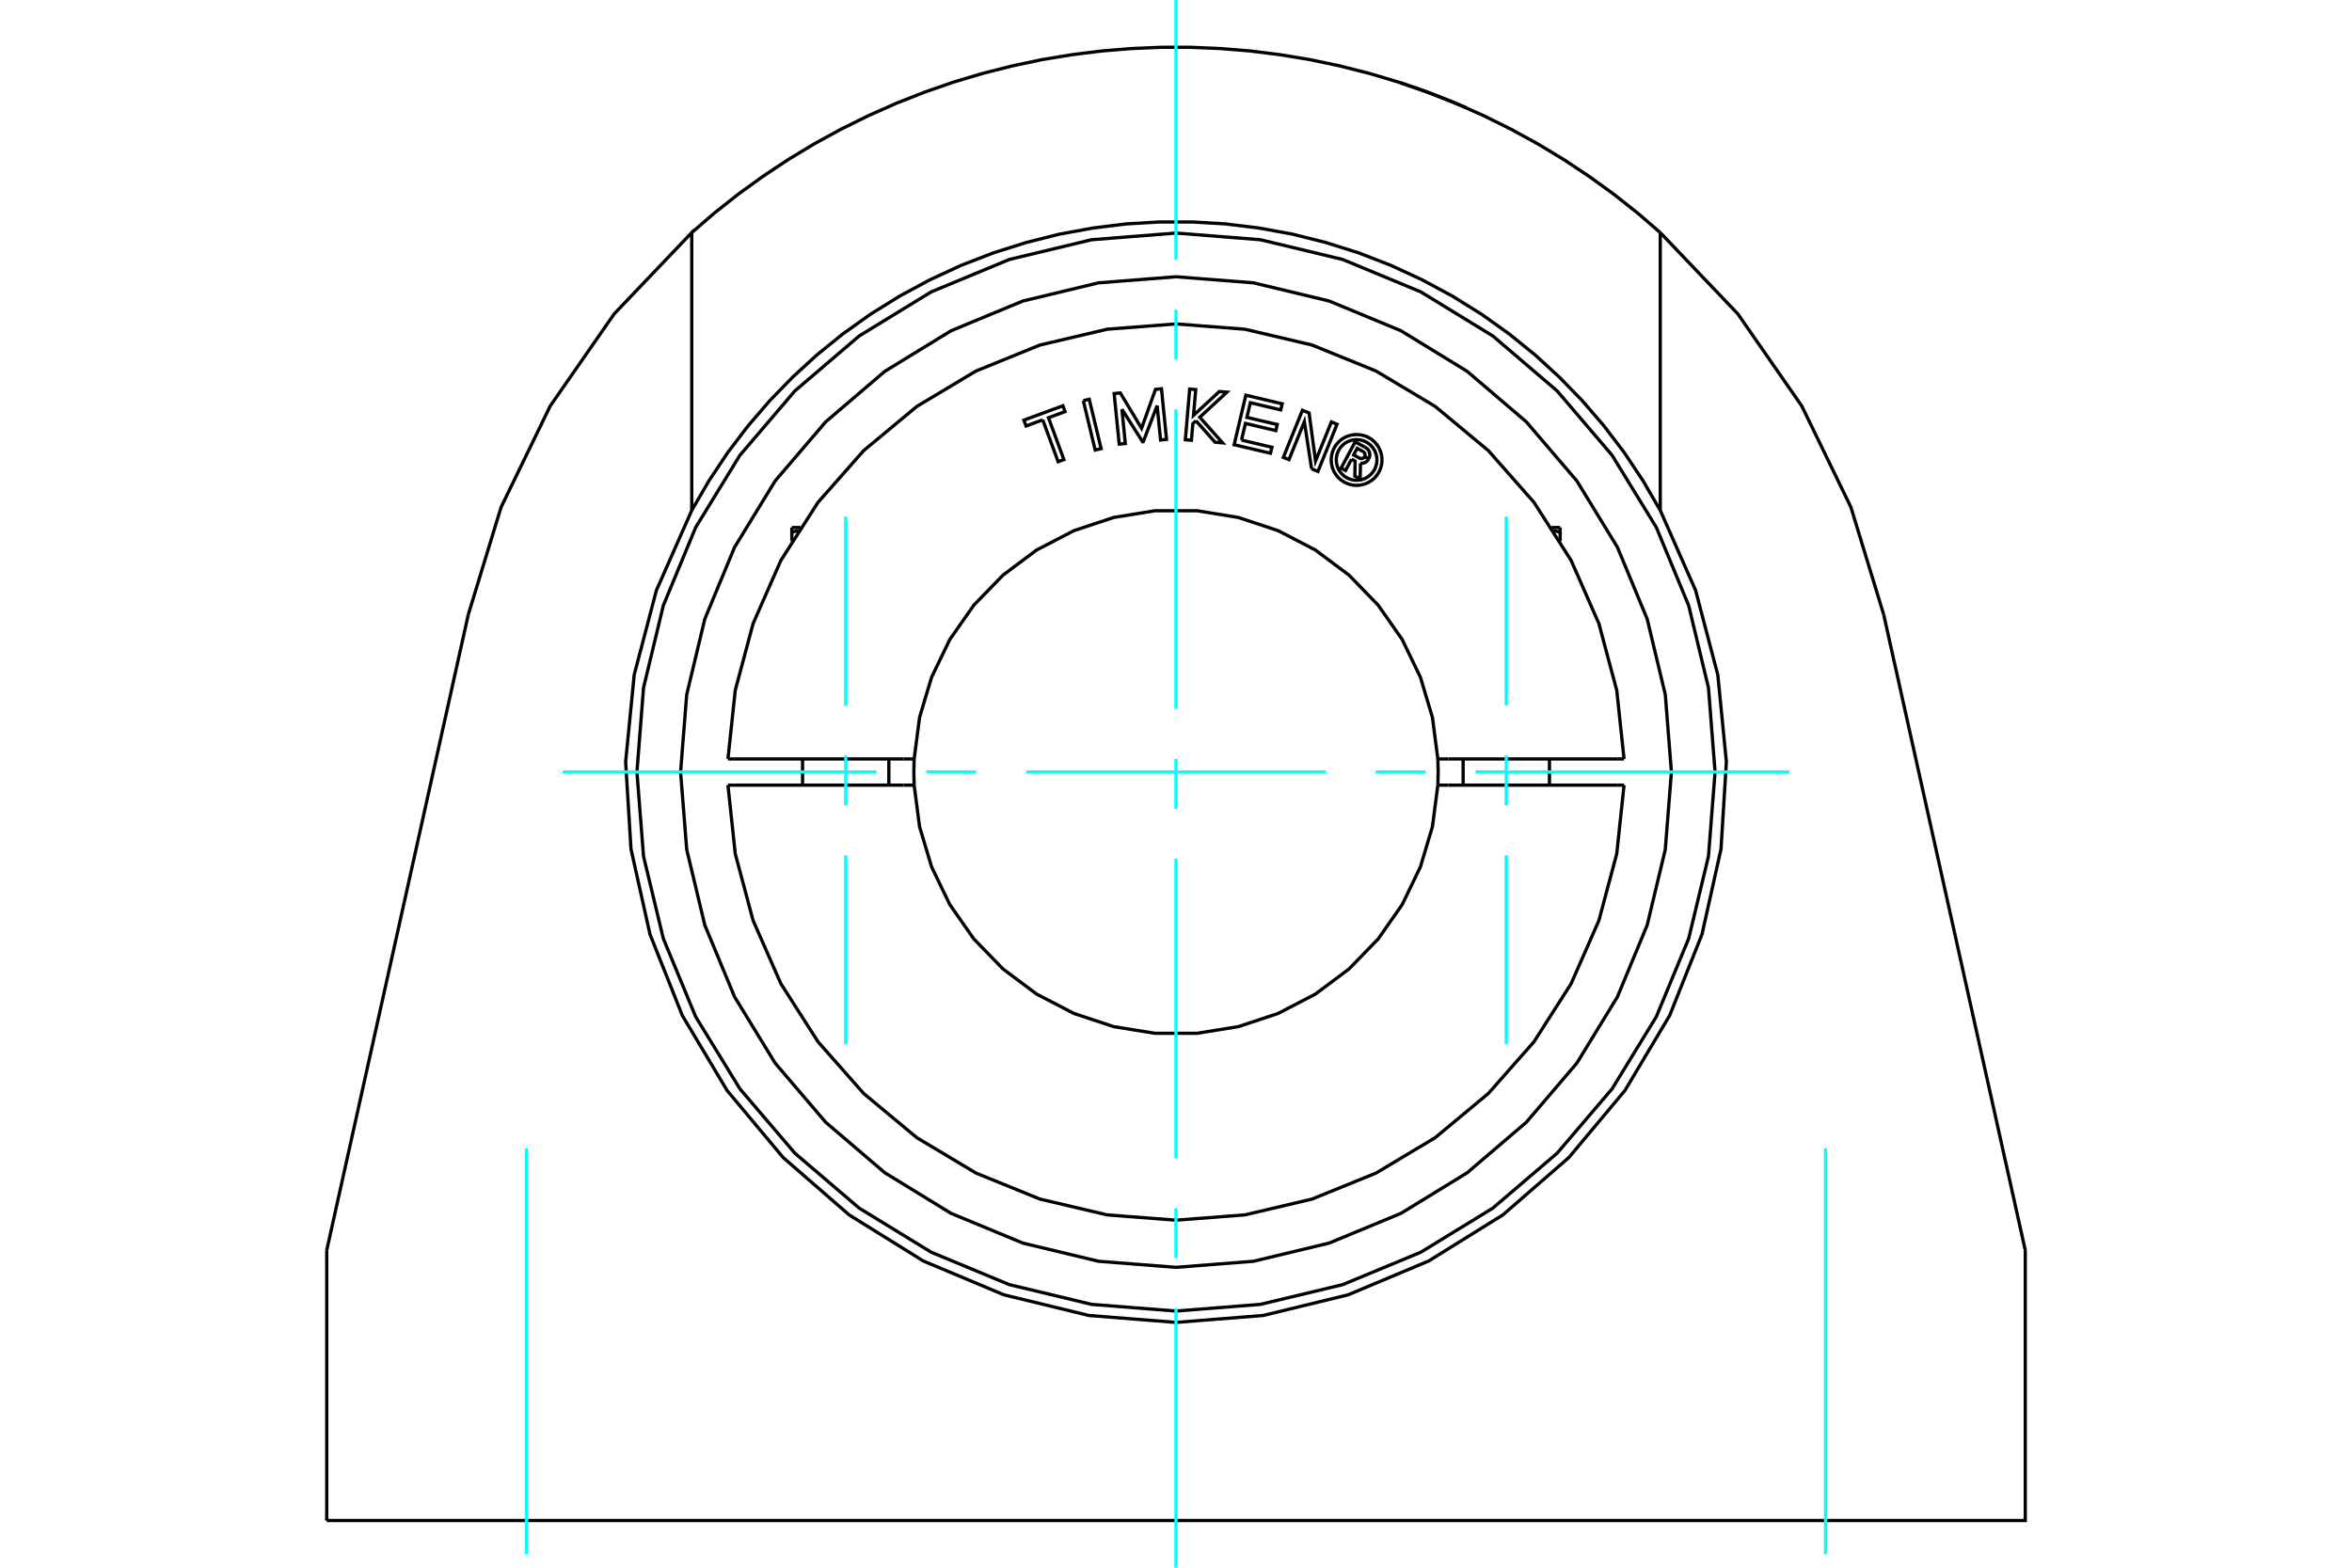 <?xml version="1.0" standalone="no"?>
<!DOCTYPE svg PUBLIC "-//W3C//DTD SVG 1.1//EN"
	"http://www.w3.org/Graphics/SVG/1.1/DTD/svg11.dtd">
<svg xmlns="http://www.w3.org/2000/svg" height="100%" width="100%" viewBox="0 0 36000 24000">
	<rect x="-1800" y="-1200" width="39600" height="26400" style="fill:#FFF"/>
	<g style="fill:none; fill-rule:evenodd" transform="matrix(1 0 0 1 0 0)">
		<g style="fill:none; stroke:#000; stroke-width:50; shape-rendering:geometricPrecision">
			<polyline points="21433,1266 21435,1267 21441,1269 21451,1272 21465,1277 21484,1283 21506,1290 21531,1299 21560,1309 21590,1319 21624,1331 21661,1343 21700,1357 21742,1372 21786,1388 21830,1404 21875,1421 21919,1437 21963,1454 22007,1471 22051,1488 22095,1506 22138,1523 22179,1539 22218,1555 22254,1570 22287,1584 22317,1596 22344,1608 22369,1618 22391,1628 22408,1635 22422,1641 22432,1646 22438,1648 22440,1649"/>
			<polyline points="25412,7814 25149,7361 24860,6927 24548,6517 24216,6132 23868,5774 23497,5434 23099,5112 22677,4811 22233,4535 21770,4285 21290,4063 20797,3872 20294,3713 19785,3585 19272,3491 18759,3428 18251,3398 17749,3398 17241,3428 16728,3491 16215,3585 15706,3713 15203,3872 14710,4063 14230,4285 13767,4535 13323,4811 12901,5112 12503,5434 12132,5774 11784,6132 11452,6517 11140,6927 10851,7361 10588,7814"/>
			<line x1="25412" y1="3561" x2="25412" y2="7814"/>
			<polyline points="10588,3561 10935,3261 11297,2975 11673,2703 12061,2445 12460,2204 12871,1979 13291,1771 13719,1581 14156,1409 14598,1256 15047,1122 15499,1008 15954,912 16410,837 16867,780 17322,743 17775,724 18225,724 18678,743 19133,780 19590,837 20046,912 20501,1008 20953,1122 21402,1256 21844,1409 22281,1581 22709,1771 23129,1979 23540,2204 23939,2445 24327,2703 24703,2975 25065,3261 25412,3561"/>
			<polyline points="10588,7814 10588,3561 9401,4805 8421,6217 7670,7764 7168,9408"/>
			<line x1="5001" y1="19140" x2="7168" y2="9408"/>
			<line x1="5001" y1="23278" x2="5001" y2="19140"/>
			<polyline points="5001,23278 30999,23278 30999,19140"/>
			<line x1="28832" y1="9408" x2="30999" y2="19140"/>
			<polyline points="28832,9408 28330,7764 27579,6217 26599,4805 25412,3561"/>
			<polyline points="10588,7814 10047,9038 9707,10332 9576,11663 9658,12998 9949,14304 10444,15547 11129,16695 11987,17721 12997,18599 14133,19305 15367,19823 16667,20139 18000,20245 19333,20139 20633,19823 21867,19305 23003,18599 24013,17721 24871,16695 25556,15547 26051,14304 26342,12998 26424,11663 26293,10332 25953,9038 25412,7814"/>
			<polyline points="12120,8150 12123,8149 12126,8148 12129,8147 12133,8146 12136,8145 12139,8144 12142,8143 12145,8142 12148,8141 12151,8140 12154,8139 12156,8138 12159,8137 12162,8136 12165,8136 12168,8135 12171,8134 12174,8133 12177,8132 12180,8131 12183,8130 12186,8129 12189,8129 12192,8128 12195,8127 12197,8126 12200,8125 12203,8124 12206,8124 12209,8123 12212,8122 12215,8121 12218,8121 12220,8120 12223,8119"/>
			<line x1="12120" y1="8284" x2="12120" y2="8150"/>
			<line x1="12120" y1="8076" x2="12120" y2="8150"/>
			<line x1="12120" y1="8076" x2="12251" y2="8076"/>
			<line x1="23880" y1="8284" x2="23880" y2="8150"/>
			<polyline points="23777,8119 23780,8120 23782,8121 23785,8121 23788,8122 23791,8123 23794,8124 23797,8124 23800,8125 23803,8126 23805,8127 23808,8128 23811,8129 23814,8129 23817,8130 23820,8131 23823,8132 23826,8133 23829,8134 23832,8135 23835,8136 23838,8136 23841,8137 23844,8138 23846,8139 23849,8140 23852,8141 23855,8142 23858,8143 23861,8144 23864,8145 23867,8146 23871,8147 23874,8148 23877,8149 23880,8150 23880,8076"/>
			<line x1="23749" y1="8076" x2="23880" y2="8076"/>
			<polyline points="20687,7030 20595,7203 20527,7167 20742,6765 20891,6845"/>
			<polyline points="20952,7024 20960,7004 20965,6984 20967,6963 20965,6942 20960,6921 20951,6902 20940,6884 20926,6869 20909,6856 20891,6845"/>
			<polyline points="20952,7024 20888,6989 20891,6981 20893,6972 20894,6963 20893,6954 20891,6946 20888,6937 20883,6930 20877,6923 20870,6917 20863,6912 20773,6864 20719,6965 20810,7014 20818,7017 20827,7019 20835,7020 20844,7020 20853,7018 20861,7015 20869,7010 20876,7005 20882,6998 20887,6991 20951,7025"/>
			<polyline points="20824,7092 20846,7093 20867,7089 20888,7083 20907,7072 20924,7059 20939,7043 20951,7025"/>
			<polyline points="20824,7092 20818,7332 20737,7288 20742,7060 20687,7030"/>
			<polyline points="19003,6737 19468,6847 19446,6939 18890,6808 19069,6050 19625,6182 19603,6275 19138,6165 19085,6390 19550,6499 19528,6592 19063,6482 19003,6737"/>
			<polyline points="17172,6264 17224,6790 17131,6799 17053,6025 17147,6015 17473,6557 17686,5961 17778,5952 17855,6727 17764,6736 17711,6210 17499,6762 17489,6763 17172,6264"/>
			<polyline points="15960,6427 15705,6522 15672,6432 16269,6212 16302,6301 16048,6395 16284,7036 16196,7068 15960,6427"/>
			<polyline points="16581,6133 16672,6112 16854,6868 16763,6890 16581,6133"/>
			<polyline points="18305,6441 18258,6485 18236,6740 18143,6732 18209,5956 18302,5964 18268,6359 18663,5994 18779,6004 18364,6387 18713,6780 18598,6770 18305,6441"/>
			<polyline points="20075,7177 19965,6455 19729,7037 19643,7002 19935,6281 20037,6322 20136,7057 20378,6460 20465,6495 20173,7217 20075,7177"/>
			<polyline points="21154,7041 21149,6980 21134,6921 21111,6864 21079,6812 21040,6766 20993,6726 20941,6694 20885,6671 20825,6657 20764,6652 20703,6657 20644,6671 20587,6694 20535,6726 20489,6766 20449,6812 20417,6864 20394,6921 20380,6980 20375,7041 20380,7102 20394,7162 20417,7218 20449,7270 20489,7317 20535,7356 20587,7388 20644,7411 20703,7426 20764,7431 20825,7426 20885,7411 20941,7388 20993,7356 21040,7317 21079,7270 21111,7218 21134,7162 21149,7102 21154,7041"/>
			<polyline points="21076,7041 21072,6992 21060,6945 21042,6900 21016,6858 20984,6821 20947,6789 20906,6764 20860,6745 20813,6734 20764,6730 20715,6734 20668,6745 20623,6764 20581,6789 20544,6821 20512,6858 20487,6900 20468,6945 20457,6992 20453,7041 20457,7090 20468,7137 20487,7183 20512,7224 20544,7261 20581,7293 20623,7319 20668,7337 20715,7349 20764,7353 20813,7349 20860,7337 20906,7319 20947,7293 20984,7261 21016,7224 21042,7183 21060,7137 21072,7090 21076,7041"/>
			<line x1="13831" y1="11619" x2="13992" y2="11619"/>
			<line x1="11234" y1="11619" x2="13831" y2="11619"/>
			<line x1="11142" y1="11619" x2="11234" y2="11619"/>
			<line x1="11234" y1="12020" x2="11142" y2="12020"/>
			<line x1="13831" y1="12020" x2="11234" y2="12020"/>
			<line x1="13992" y1="12020" x2="13831" y2="12020"/>
			<line x1="22169" y1="12020" x2="22008" y2="12020"/>
			<line x1="24766" y1="12020" x2="22169" y2="12020"/>
			<line x1="24858" y1="12020" x2="24766" y2="12020"/>
			<polyline points="13992,11619 13987,11819 13992,12020"/>
			<polyline points="22008,12020 22013,11819 22008,11619"/>
			<line x1="24766" y1="11619" x2="24858" y2="11619"/>
			<line x1="22169" y1="11619" x2="24766" y2="11619"/>
			<line x1="22008" y1="11619" x2="22169" y2="11619"/>
			<polyline points="11142,12020 11254,13071 11527,14092 11952,15059 12521,15949 13220,16741 14033,17417 14939,17959 15918,18357 16947,18599 18000,18680 19053,18599 20082,18357 21061,17959 21967,17417 22780,16741 23479,15949 24048,15059 24473,14092 24746,13071 24858,12020"/>
			<polyline points="13992,12020 14075,12656 14259,13271 14538,13849 14906,14375 15353,14835 15867,15219 16437,15515 17046,15717 17679,15819 18321,15819 18954,15717 19563,15515 20133,15219 20647,14835 21094,14375 21462,13849 21741,13271 21925,12656 22008,12020"/>
			<polyline points="22008,11619 21925,10983 21741,10368 21462,9790 21094,9264 20647,8804 20133,8420 19563,8124 18954,7922 18321,7819 17679,7819 17046,7922 16437,8124 15867,8420 15353,8804 14906,9264 14538,9790 14259,10368 14075,10983 13992,11619"/>
			<polyline points="24858,11619 24746,10568 24473,9547 24048,8580 23479,7690 22780,6898 21967,6222 21061,5680 20082,5282 19053,5040 18000,4959 16947,5040 15918,5282 14939,5680 14033,6222 13220,6898 12521,7690 11952,8580 11527,9547 11254,10568 11142,11619"/>
			<polyline points="26251,11819 26150,10529 25847,9270 25352,8074 24675,6970 23834,5985 22850,5144 21746,4468 20550,3972 19291,3670 18000,3568 16709,3670 15450,3972 14254,4468 13150,5144 12166,5985 11325,6970 10648,8074 10153,9270 9850,10529 9749,11819 9850,13110 10153,14369 10648,15565 11325,16669 12166,17654 13150,18495 14254,19171 15450,19667 16709,19969 18000,20071 19291,19969 20550,19667 21746,19171 22850,18495 23834,17654 24675,16669 25352,15565 25847,14369 26150,13110 26251,11819"/>
			<polyline points="25583,11819 25489,10633 25212,9476 24756,8377 24135,7362 23362,6458 22457,5685 21442,5063 20343,4608 19186,4330 18000,4237 16814,4330 15657,4608 14558,5063 13543,5685 12638,6458 11865,7362 11244,8377 10788,9476 10511,10633 10417,11819 10511,13006 10788,14163 11244,15262 11865,16276 12638,17181 13543,17954 14558,18576 15657,19031 16814,19309 18000,19402 19186,19309 20343,19031 21442,18576 22457,17954 23362,17181 24135,16276 24756,15262 25212,14163 25489,13006 25583,11819"/>
			<line x1="13605" y1="12020" x2="13605" y2="11619"/>
			<line x1="12284" y1="11619" x2="12284" y2="12020"/>
			<line x1="23716" y1="12020" x2="23716" y2="11619"/>
			<line x1="22395" y1="11619" x2="22395" y2="12020"/>
		</g>
		<g style="fill:none; stroke:#0FF; stroke-width:50; shape-rendering:geometricPrecision">
			<line x1="18000" y1="24000" x2="18000" y2="20025"/>
			<line x1="18000" y1="19261" x2="18000" y2="18496"/>
			<line x1="18000" y1="17732" x2="18000" y2="13146"/>
			<line x1="18000" y1="12382" x2="18000" y2="11618"/>
			<line x1="18000" y1="10854" x2="18000" y2="6268"/>
			<line x1="18000" y1="5504" x2="18000" y2="4739"/>
			<line x1="18000" y1="3975" x2="18000" y2="0"/>
			<line x1="8612" y1="11819" x2="13414" y2="11819"/>
			<line x1="14179" y1="11819" x2="14943" y2="11819"/>
			<line x1="15707" y1="11819" x2="20293" y2="11819"/>
			<line x1="21057" y1="11819" x2="21821" y2="11819"/>
			<line x1="22586" y1="11819" x2="27388" y2="11819"/>
			<line x1="8058" y1="23796" x2="8058" y2="17580"/>
			<line x1="27942" y1="23796" x2="27942" y2="17580"/>
			<line x1="12945" y1="15987" x2="12945" y2="13094"/>
			<line x1="12945" y1="12330" x2="12945" y2="11565"/>
			<line x1="12945" y1="10801" x2="12945" y2="7908"/>
			<line x1="23055" y1="15987" x2="23055" y2="13094"/>
			<line x1="23055" y1="12330" x2="23055" y2="11565"/>
			<line x1="23055" y1="10801" x2="23055" y2="7908"/>
		</g>
	</g>
</svg>
